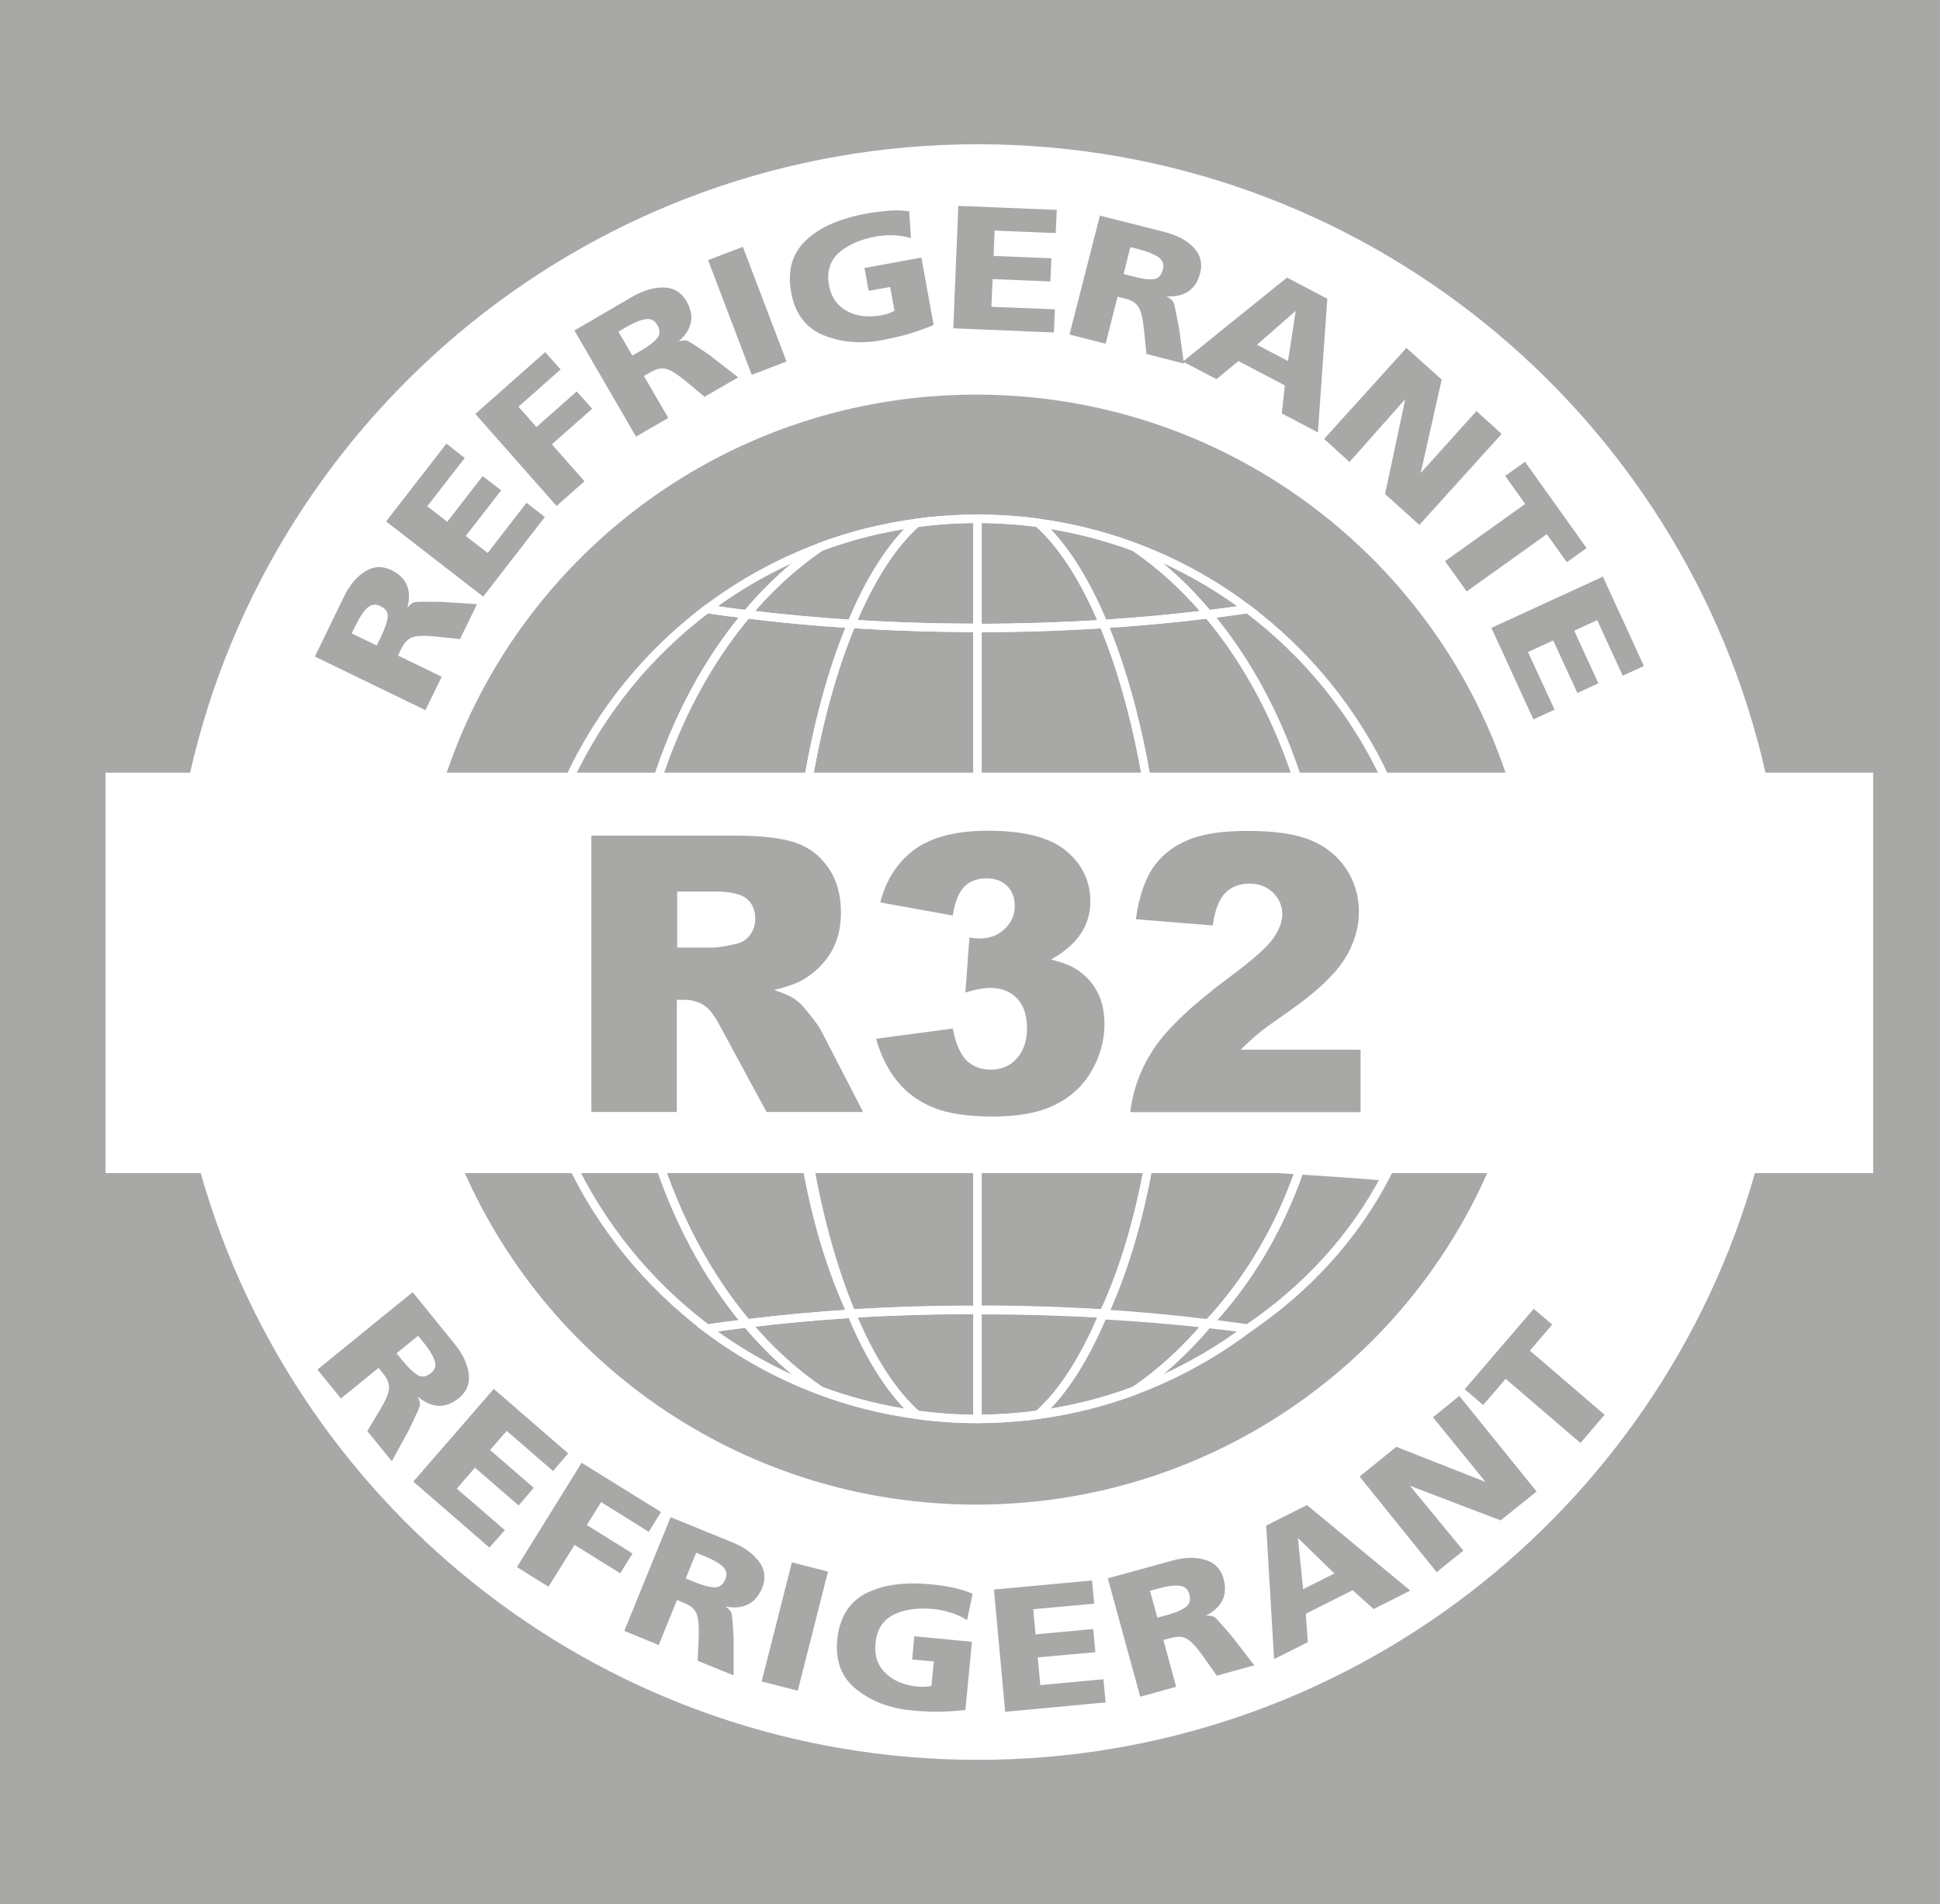 <?xml version="1.0" encoding="UTF-8"?>
<!-- Generator: Adobe Illustrator 26.0.3, SVG Export Plug-In . SVG Version: 6.00 Build 0)  -->
<svg version="1.1" id="Livello_1_copia" xmlns="http://www.w3.org/2000/svg" xmlns:xlink="http://www.w3.org/1999/xlink" x="0px" y="0px" viewBox="0 0 115.51 113.39" style="enable-background:new 0 0 115.51 113.39;" xml:space="preserve">
<style type="text/css">
	.st0{fill:#A8A8A7;}
	.st1{fill:#FFFFFF;}
	.st2{fill:url(#SVGID_1_);}
	.st3{fill:url(#SVGID_00000155865487370878595600000007894376067226915491_);}
	.st4{fill:url(#SVGID_00000022531585095338452210000001125294103805778827_);}
	.st5{fill:url(#SVGID_00000058553887477240765830000011552717341801337229_);}
	.st6{fill:url(#SVGID_00000176043549390707686120000009419797663665021587_);}
	.st7{fill:url(#SVGID_00000121244801268613881190000012517501851258693042_);}
	.st8{fill:url(#SVGID_00000138540096660894268800000009526088318941930897_);}
	.st9{fill:url(#SVGID_00000029734758386820845060000004659495799629850288_);}
	.st10{enable-background:new    ;}
	.st11{clip-path:url(#SVGID_00000095339276763193407960000016752490546298663615_);enable-background:new    ;}
	.st12{fill:#A8A8A8;}
	.st13{fill:#A3A3A3;}
	.st14{fill:#9E9E9E;}
	.st15{clip-path:url(#SVGID_00000023241307144181782240000005951836547110321335_);enable-background:new    ;}
	.st16{clip-path:url(#SVGID_00000014625710152583167690000016245836552013387431_);enable-background:new    ;}
	.st17{fill:#858585;}
	.st18{clip-path:url(#SVGID_00000082357393683545351540000008136400570777480077_);enable-background:new    ;}
	.st19{fill:#999999;}
	.st20{fill:#949494;}
	.st21{fill:#8F8F8F;}
	.st22{fill:#8A8A8A;}
	.st23{clip-path:url(#SVGID_00000178198778088171355720000001650850440626326192_);enable-background:new    ;}
	.st24{clip-path:url(#SVGID_00000155830919676814862350000012866913468024748707_);enable-background:new    ;}
	.st25{clip-path:url(#SVGID_00000065788050852896743180000008207774360663705790_);enable-background:new    ;}
	.st26{clip-path:url(#SVGID_00000129907297907599930760000007274844323078498711_);enable-background:new    ;}
	.st27{clip-path:url(#SVGID_00000088111680087790902010000014354416457851773091_);enable-background:new    ;}
	.st28{fill:#DFDFDF;}
	.st29{clip-path:url(#SVGID_00000135651274134869788140000013113633493563212969_);enable-background:new    ;}
	.st30{clip-path:url(#SVGID_00000057123399967344269420000018024815053667613100_);enable-background:new    ;}
	.st31{clip-path:url(#SVGID_00000178187320550657086900000005299843882449452938_);enable-background:new    ;}
	.st32{clip-path:url(#SVGID_00000177482516821531737380000008819596730218232749_);enable-background:new    ;}
	.st33{clip-path:url(#SVGID_00000097498823536611490980000001015107455592429469_);enable-background:new    ;}
	.st34{clip-path:url(#SVGID_00000096029462546419223980000005888927732091727801_);enable-background:new    ;}
	.st35{clip-path:url(#SVGID_00000178925942134434684430000010760513832385788085_);enable-background:new    ;}
	.st36{clip-path:url(#SVGID_00000149350932654304442230000006891410606448878731_);enable-background:new    ;}
	.st37{clip-path:url(#SVGID_00000041984782287873581940000011750257843803462308_);enable-background:new    ;}
	.st38{clip-path:url(#SVGID_00000000209478434720289410000014858770972117704120_);enable-background:new    ;}
	.st39{fill:none;stroke:#FFFFFF;stroke-width:2;}
	.st40{fill:none;stroke:#A8A8A7;stroke-miterlimit:10;}
	.st41{fill:#A2CE96;}
	.st42{fill:none;stroke:#FFFFFF;stroke-width:10;stroke-linecap:round;stroke-miterlimit:10;}
	.st43{fill:none;stroke:#FFFFFF;stroke-width:3;stroke-linecap:round;}
	.st44{fill:none;stroke:#FFFFFF;}
	.st45{fill:none;stroke:#FFFFFF;stroke-width:0.25;}
	.st46{fill:none;stroke:#878787;stroke-width:0.5;}
	.st47{fill:#C6C6C6;}
	.st48{fill:none;stroke:#FFFFFF;stroke-width:0.5;}
	.st49{opacity:0.3;}
	.st50{fill:#009FE3;}
	.st51{opacity:0.44;}
	.st52{fill:none;stroke:#FFFFFF;stroke-miterlimit:10;}
	.st53{fill:url(#SVGID_00000128468019795012876860000011999639100618504338_);}
	.st54{fill:#F2F2F2;}
	.st55{fill:#E5E4E4;}
	.st56{fill:none;stroke:#FFFFFF;stroke-width:2;stroke-linecap:round;}
	.st57{clip-path:url(#SVGID_00000062157962313021943070000008728999082964072588_);enable-background:new    ;}
	.st58{clip-path:url(#SVGID_00000152237083419255435830000011707211327775750564_);enable-background:new    ;}
	.st59{clip-path:url(#SVGID_00000012470688185746076260000015835078957019814046_);enable-background:new    ;}
	.st60{clip-path:url(#SVGID_00000159464242725265448640000010214701622391120295_);enable-background:new    ;}
	.st61{fill:#8D8D8D;}
	.st62{clip-path:url(#SVGID_00000104675285522012578730000016575882628230344101_);enable-background:new    ;}
	.st63{clip-path:url(#SVGID_00000075863239847346536430000008561059620969890231_);enable-background:new    ;}
	.st64{clip-path:url(#SVGID_00000164478619737990818600000013476946944765552814_);enable-background:new    ;}
	.st65{clip-path:url(#SVGID_00000062185550150982002850000006316994511907775906_);enable-background:new    ;}
	.st66{clip-path:url(#SVGID_00000178918884179896149160000003646894707264599218_);enable-background:new    ;}
	.st67{clip-path:url(#SVGID_00000091699841595101282410000009079174626560762797_);enable-background:new    ;}
	.st68{fill:#B5B5B5;}
	.st69{clip-path:url(#SVGID_00000106134573111909040480000006863264045453324450_);enable-background:new    ;}
	.st70{fill:#B4B4B4;}
	.st71{clip-path:url(#SVGID_00000114074825226562540220000008210418425367243430_);enable-background:new    ;}
	.st72{clip-path:url(#SVGID_00000016057884159993913570000015384153370622414234_);enable-background:new    ;}
	.st73{fill:#ADADAD;}
	.st74{fill:#B3B3B3;}
	.st75{fill:#B8B8B8;}
	.st76{fill:#BDBDBD;}
	.st77{fill:#C2C2C2;}
	.st78{fill:#C7C7C7;}
	.st79{fill:#CCCCCC;}
	.st80{fill:#D1D1D1;}
	.st81{fill:#D6D6D6;}
	.st82{fill:#DBDBDB;}
	.st83{clip-path:url(#SVGID_00000041273248675229565150000004593197986612024495_);enable-background:new    ;}
	.st84{fill:none;stroke:#FFFFFF;stroke-width:5;}
	.st85{fill:#828282;}
	.st86{clip-path:url(#SVGID_00000012474082884471659340000015610559848795141814_);enable-background:new    ;}
	.st87{fill:#808080;}
	.st88{clip-path:url(#SVGID_00000166656822967095798960000004095687695338407845_);enable-background:new    ;}
	.st89{clip-path:url(#SVGID_00000070826338292820631970000012807239283930019513_);enable-background:new    ;}
	.st90{clip-path:url(#SVGID_00000000935263333917036060000013311458437871151797_);enable-background:new    ;}
	.st91{clip-path:url(#SVGID_00000165955982456718392160000013076092039350957973_);enable-background:new    ;}
	.st92{clip-path:url(#SVGID_00000062190629291974223580000010094965555657100717_);enable-background:new    ;}
	.st93{fill:none;stroke:#FFFFFF;stroke-width:6;stroke-miterlimit:10;}
	.st94{clip-path:url(#SVGID_00000095339907180247686600000014221709360056659874_);enable-background:new    ;}
	.st95{clip-path:url(#SVGID_00000007393181369174609750000003639902715181122986_);enable-background:new    ;}
	.st96{clip-path:url(#SVGID_00000115478784255845187500000013418989582028631976_);enable-background:new    ;}
	.st97{clip-path:url(#SVGID_00000124883389844568757950000012705461307628727433_);enable-background:new    ;}
	.st98{clip-path:url(#SVGID_00000022552091082339424510000004914177317952992443_);enable-background:new    ;}
	.st99{clip-path:url(#SVGID_00000147936964754700124450000012547092591886055844_);enable-background:new    ;}
	.st100{clip-path:url(#SVGID_00000183937589587038632260000017688590598579147179_);enable-background:new    ;}
	.st101{clip-path:url(#SVGID_00000172437666793823555800000017954451947872049854_);enable-background:new    ;}
	.st102{clip-path:url(#SVGID_00000124136618875512592740000012412707447055185587_);enable-background:new    ;}
	.st103{clip-path:url(#SVGID_00000000916983125174791940000004765446392313485952_);enable-background:new    ;}
	.st104{clip-path:url(#SVGID_00000147927575696766870840000015274725044704943771_);enable-background:new    ;}
	.st105{clip-path:url(#SVGID_00000016052855340875491470000017810507555853069488_);enable-background:new    ;}
	.st106{clip-path:url(#SVGID_00000121987542518381468170000009086214797441240735_);enable-background:new    ;}
	.st107{clip-path:url(#SVGID_00000063598634206802305890000018435534544960056984_);enable-background:new    ;}
	.st108{clip-path:url(#SVGID_00000071533178665724276400000016211263007858653366_);enable-background:new    ;}
	.st109{clip-path:url(#SVGID_00000124140415240166277490000010772766887211913868_);enable-background:new    ;}
	.st110{clip-path:url(#SVGID_00000119111777292383879400000011078795205373190278_);enable-background:new    ;}
	.st111{clip-path:url(#SVGID_00000139272297191851104870000007177062933911798155_);enable-background:new    ;}
	.st112{clip-path:url(#SVGID_00000098222215338928590030000006583912384660091809_);enable-background:new    ;}
	.st113{clip-path:url(#SVGID_00000058557455554114437790000010845820400713157011_);enable-background:new    ;}
	.st114{clip-path:url(#SVGID_00000057844908829997217050000009888183431596008072_);enable-background:new    ;}
	.st115{clip-path:url(#SVGID_00000147205965529199056550000011251048969148629142_);enable-background:new    ;}
	.st116{clip-path:url(#SVGID_00000127004692917652345550000000795135436744749465_);enable-background:new    ;}
	.st117{clip-path:url(#SVGID_00000111896775583314073550000010976037398318838967_);enable-background:new    ;}
	.st118{clip-path:url(#SVGID_00000033368846398703843230000017833659718975993508_);enable-background:new    ;}
	.st119{clip-path:url(#SVGID_00000085209496905577663230000002948885121060720273_);enable-background:new    ;}
	.st120{clip-path:url(#SVGID_00000145056437179963978320000006818951377782983314_);enable-background:new    ;}
	.st121{clip-path:url(#SVGID_00000167385859357199419870000012094313933552688290_);enable-background:new    ;}
	.st122{clip-path:url(#SVGID_00000008841573158325397860000001226470140784217004_);enable-background:new    ;}
	.st123{clip-path:url(#SVGID_00000118398026090375524360000015485005508415695509_);enable-background:new    ;}
	.st124{clip-path:url(#SVGID_00000036219697903191484210000011281246332860304269_);enable-background:new    ;}
	.st125{clip-path:url(#SVGID_00000141455601306907553320000011640721579572880306_);enable-background:new    ;}
	.st126{clip-path:url(#SVGID_00000167372429710311400750000006569684688759473579_);enable-background:new    ;}
	.st127{clip-path:url(#SVGID_00000020382399684704779230000003987543610106599826_);enable-background:new    ;}
	.st128{clip-path:url(#SVGID_00000132806695371400316380000017610437751335404417_);enable-background:new    ;}
	.st129{clip-path:url(#SVGID_00000098219287785755477600000017152364717463489153_);enable-background:new    ;}
	.st130{clip-path:url(#SVGID_00000052797310695241732260000010517489460176233384_);enable-background:new    ;}
	.st131{clip-path:url(#SVGID_00000183225781384047959680000017580690803350239141_);enable-background:new    ;}
	.st132{clip-path:url(#SVGID_00000144312718583728390430000008444312763604803478_);enable-background:new    ;}
	.st133{clip-path:url(#SVGID_00000160886848490342761300000003804162886682335415_);enable-background:new    ;}
	.st134{clip-path:url(#SVGID_00000085247911960216874290000009181628596960079512_);enable-background:new    ;}
	.st135{clip-path:url(#SVGID_00000039827755528445404530000013307417995974115251_);enable-background:new    ;}
	.st136{clip-path:url(#SVGID_00000076592968005279042240000010948418213103717518_);enable-background:new    ;}
	.st137{clip-path:url(#SVGID_00000134233759259103700660000003927564008308410802_);enable-background:new    ;}
	.st138{clip-path:url(#SVGID_00000158021764673549102950000005744550122158213018_);enable-background:new    ;}
	.st139{clip-path:url(#SVGID_00000134954692444348855440000005838530994308338326_);enable-background:new    ;}
	.st140{clip-path:url(#SVGID_00000164488989665058468200000016348538804068270248_);enable-background:new    ;}
	.st141{clip-path:url(#SVGID_00000048483459802233074480000018359369200959654786_);enable-background:new    ;}
	.st142{clip-path:url(#SVGID_00000003102712071477717890000013957560830293078426_);enable-background:new    ;}
	.st143{clip-path:url(#SVGID_00000043434709473240319130000016040081141631182517_);enable-background:new    ;}
	.st144{clip-path:url(#SVGID_00000023984628106003274010000003584296042009812120_);enable-background:new    ;}
	.st145{clip-path:url(#SVGID_00000091726936099298885470000017336136377923771796_);enable-background:new    ;}
	.st146{clip-path:url(#SVGID_00000164509579261135882120000006761215850918358962_);enable-background:new    ;}
	.st147{clip-path:url(#SVGID_00000026142054071488374540000016369308150102752434_);enable-background:new    ;}
	.st148{clip-path:url(#SVGID_00000147913001841916123380000007204945290100658829_);enable-background:new    ;}
	.st149{clip-path:url(#SVGID_00000030454471835888724780000004309204582104165024_);enable-background:new    ;}
	.st150{clip-path:url(#SVGID_00000023242558484607726480000001860279318605318584_);enable-background:new    ;}
	.st151{clip-path:url(#SVGID_00000154393334445486498730000017618454954579360919_);enable-background:new    ;}
	.st152{clip-path:url(#SVGID_00000124843132352232089390000009770116161986095749_);enable-background:new    ;}
	.st153{fill:none;stroke:#FFFFFF;stroke-width:2;stroke-miterlimit:10;}
	.st154{fill:none;stroke:#FFFFFF;stroke-width:3;stroke-miterlimit:10;}
	.st155{fill:url(#SVGID_00000113349283489070285490000008882983098701414306_);}
	.st156{fill:url(#SVGID_00000013895641792860390750000014722222652656971415_);}
	.st157{fill:url(#SVGID_00000120534675771936060090000013548852738236893828_);}
	.st158{fill:url(#SVGID_00000009583293896409722700000010145995637652035497_);}
	.st159{fill:url(#SVGID_00000074409207466388473400000000077825236800204967_);}
	.st160{fill:url(#SVGID_00000103249996972371027170000002951871009846702746_);}
	.st161{fill:url(#SVGID_00000016075162752552343900000012975535929132341400_);}
	.st162{fill:url(#SVGID_00000055701779257006168210000007293022753593381014_);}
	.st163{clip-path:url(#SVGID_00000068666122000860121450000004691487579732607876_);enable-background:new    ;}
	.st164{clip-path:url(#SVGID_00000069364984237273479280000015977091247611421585_);enable-background:new    ;}
	.st165{clip-path:url(#SVGID_00000049214068449298484210000005698623617841828001_);enable-background:new    ;}
	.st166{clip-path:url(#SVGID_00000089549139831050435740000013993926125706034314_);enable-background:new    ;}
	.st167{clip-path:url(#SVGID_00000088844912508629332070000016909923080843048614_);enable-background:new    ;}
	.st168{fill:#AEAEAE;}
	.st169{clip-path:url(#SVGID_00000044883434353810323370000015466695340313836983_);enable-background:new    ;}
	.st170{clip-path:url(#SVGID_00000106109525603773330590000000450156468331144103_);enable-background:new    ;}
	.st171{clip-path:url(#SVGID_00000031920692424872117290000011874924481689177740_);enable-background:new    ;}
	.st172{clip-path:url(#SVGID_00000121265502288253332380000002933338802123255696_);enable-background:new    ;}
	.st173{clip-path:url(#SVGID_00000101784936884379186390000016189186917527675321_);enable-background:new    ;}
	.st174{clip-path:url(#SVGID_00000103947022792581773560000011995069305253579962_);enable-background:new    ;}
	.st175{clip-path:url(#SVGID_00000133521531503973260840000008264021112649764248_);enable-background:new    ;}
	.st176{clip-path:url(#SVGID_00000131355479973408704180000012797828574676190097_);enable-background:new    ;}
	.st177{clip-path:url(#SVGID_00000050632552523583566860000017985257496137453455_);enable-background:new    ;}
	.st178{clip-path:url(#SVGID_00000129206928680590781910000018423279404312518837_);enable-background:new    ;}
	.st179{clip-path:url(#SVGID_00000166657968523206734330000008095286353850631296_);enable-background:new    ;}
	.st180{fill:#E0E0E0;}
	.st181{fill:#E6E6E6;}
	.st182{fill:#EBEBEB;}
	.st183{fill:#F0F0F0;}
	.st184{fill:#F5F5F5;}
	.st185{fill:#FAFAFA;}
	.st186{clip-path:url(#SVGID_00000165227566882520335450000000092807390357477813_);enable-background:new    ;}
	.st187{clip-path:url(#SVGID_00000084523804316370136860000012592581412181345200_);enable-background:new    ;}
	.st188{clip-path:url(#SVGID_00000083090862037529386630000008969834660856127895_);enable-background:new    ;}
	.st189{clip-path:url(#SVGID_00000127043186143082962500000005938092236381270408_);enable-background:new    ;}
	.st190{clip-path:url(#SVGID_00000174582585297495869700000014790059133666367629_);enable-background:new    ;}
	.st191{clip-path:url(#SVGID_00000119802824695299694340000008924856161094140342_);enable-background:new    ;}
	.st192{clip-path:url(#SVGID_00000106116457984108672890000007678303863342271107_);enable-background:new    ;}
	.st193{clip-path:url(#SVGID_00000103955847513779315910000003600441015117169823_);enable-background:new    ;}
	.st194{clip-path:url(#SVGID_00000119103576099667754840000001553528081173495961_);enable-background:new    ;}
	.st195{clip-path:url(#SVGID_00000159470152723313850060000011282360993084370072_);enable-background:new    ;}
	.st196{clip-path:url(#SVGID_00000050633127424739955130000017856597720997948841_);enable-background:new    ;}
	.st197{clip-path:url(#SVGID_00000142170926313275609050000001844767502314377901_);enable-background:new    ;}
	.st198{clip-path:url(#SVGID_00000159434833419547593720000016973129418376989340_);enable-background:new    ;}
	.st199{clip-path:url(#SVGID_00000062905020986672096070000015625910315572117649_);enable-background:new    ;}
	.st200{clip-path:url(#SVGID_00000147933979523352871550000000980195208346284714_);enable-background:new    ;}
	.st201{clip-path:url(#SVGID_00000029016863927973625830000003582918996596851341_);enable-background:new    ;}
	.st202{clip-path:url(#SVGID_00000109010178568726524400000001853922190568306861_);enable-background:new    ;}
	.st203{clip-path:url(#SVGID_00000039106143106166167210000013118889763856641943_);enable-background:new    ;}
	.st204{clip-path:url(#SVGID_00000131330072959701719530000014158661317731731097_);enable-background:new    ;}
	.st205{clip-path:url(#SVGID_00000113328652357981146860000018399024391177215149_);enable-background:new    ;}
	.st206{clip-path:url(#SVGID_00000028316208124060288130000006106109311919265437_);enable-background:new    ;}
	.st207{clip-path:url(#SVGID_00000131331434940950346900000000627913284733710725_);enable-background:new    ;}
	.st208{clip-path:url(#SVGID_00000101064644218352019890000015924595956420157077_);enable-background:new    ;}
	.st209{clip-path:url(#SVGID_00000011740651692984280470000007819162385517870996_);enable-background:new    ;}
	.st210{clip-path:url(#SVGID_00000144320810774939840200000009753573379671800488_);enable-background:new    ;}
	.st211{fill:#818181;}
	.st212{clip-path:url(#SVGID_00000032625844553625519110000016495097764627132048_);enable-background:new    ;}
	.st213{clip-path:url(#SVGID_00000124127572580774718180000014140507289533648053_);enable-background:new    ;}
	.st214{clip-path:url(#SVGID_00000052818638516985777970000017811774319875382944_);enable-background:new    ;}
	.st215{clip-path:url(#SVGID_00000123405256790670007430000008944602721802524320_);enable-background:new    ;}
	.st216{clip-path:url(#SVGID_00000140704113791616495660000014240780911500237486_);enable-background:new    ;}
	.st217{clip-path:url(#SVGID_00000137829961380511351840000012794148175393955004_);enable-background:new    ;}
	.st218{clip-path:url(#SVGID_00000068636826105396986840000010273179508449958575_);enable-background:new    ;}
	.st219{clip-path:url(#SVGID_00000020399227709754028340000000797384998000028068_);enable-background:new    ;}
	.st220{clip-path:url(#SVGID_00000011004807399108064930000008108464615554716823_);enable-background:new    ;}
	.st221{clip-path:url(#SVGID_00000118384976470492343040000002154544004171179163_);enable-background:new    ;}
	.st222{clip-path:url(#SVGID_00000047020762473273091810000005341588955793903005_);enable-background:new    ;}
	.st223{clip-path:url(#SVGID_00000052104315282424636700000014422083529782789809_);enable-background:new    ;}
	.st224{clip-path:url(#SVGID_00000067916549053022278930000004908001598755196830_);enable-background:new    ;}
	.st225{fill:#878787;}
	.st226{fill:none;stroke:#FFFFFF;stroke-width:3;}
	.st227{fill:none;}
	.st228{fill:none;stroke:#FFFFFF;stroke-width:7;stroke-linecap:round;stroke-linejoin:round;}
	.st229{fill-rule:evenodd;clip-rule:evenodd;fill:#FFFFFF;}
	.st230{fill:#A8A8A7;stroke:#A8A8A7;stroke-miterlimit:10;}
	.st231{fill:none;stroke:#FFFFFF;stroke-width:2.231;}
	.st232{fill:none;stroke:#FFFFFF;stroke-width:4;stroke-miterlimit:10;}
	.st233{fill:none;stroke:#FFFFFF;stroke-width:2;stroke-linecap:round;stroke-miterlimit:10;}
	.st234{fill-rule:evenodd;clip-rule:evenodd;fill:#A8A8A7;}
	.st235{opacity:0.68;fill:#FFFFFF;}
	.st236{fill:#9D9D9C;}
	.st237{opacity:0.67;fill:#FFFFFF;}
	.st238{fill:#95C11F;stroke:#FFFFFF;stroke-width:0.5;}
	.st239{fill:#FEFEFE;}
	.st240{fill:#FDFDFD;}
	.st241{fill:#FCFBFB;}
	.st242{fill:#F9F9F9;}
	.st243{fill:#F8F8F8;}
	.st244{fill:#F7F7F7;}
	.st245{fill:#F4F4F4;}
	.st246{fill:#F3F3F3;}
	.st247{fill:#EFEFEF;}
	.st248{fill:#EEEEEE;}
	.st249{fill:#EDEDED;}
	.st250{fill:#ECECEB;}
	.st251{fill:#EAEAEA;}
	.st252{fill:#E9E9E9;}
	.st253{fill:#E8E8E8;}
	.st254{fill:#E7E7E6;}
	.st255{fill:#E5E5E5;}
	.st256{fill:#E4E4E4;}
	.st257{fill:#E3E3E3;}
	.st258{fill:#E2E2E2;}
	.st259{fill:#E1E0E0;}
	.st260{fill:#DEDEDE;}
	.st261{fill:#DDDDDD;}
	.st262{fill:#DCDCDB;}
	.st263{fill:#DADADA;}
	.st264{fill:#D9D9D9;}
	.st265{fill:#D8D8D8;}
	.st266{fill:#D7D6D6;}
	.st267{fill:#D5D5D5;}
	.st268{fill:#D4D4D4;}
	.st269{fill:#D3D2D2;}
	.st270{fill:#D0D0D0;}
	.st271{fill:#CFCFCE;}
	.st272{fill:#CDCDCD;}
	.st273{fill:#CBCBCA;}
	.st274{fill:#C9C9C9;}
	.st275{fill:#C8C8C8;}
	.st276{fill:#C7C7C6;}
	.st277{fill:#C5C5C5;}
	.st278{fill:#C4C4C4;}
	.st279{fill:#C3C3C2;}
	.st280{fill:#C2C1C1;}
	.st281{fill:#C0C0C0;}
	.st282{fill:#BFBFBF;}
	.st283{fill:#BEBEBD;}
	.st284{fill:#BCBCBC;}
	.st285{fill:#BBBBBB;}
	.st286{fill:#BABAB9;}
	.st287{fill:#B7B7B7;}
	.st288{fill:#B6B6B5;}
	.st289{fill:#B2B1B1;}
	.st290{fill:#B0B0B0;}
	.st291{fill:#AFAFAE;}
	.st292{fill:#ACACAC;}
	.st293{fill:#ABABAA;}
	.st294{fill:#A9A9A9;}
	.st295{clip-path:url(#SVGID_00000041983244366465431920000013635621468877678761_);fill:#FFFFFF;}
	.st296{clip-path:url(#SVGID_00000030486775280437574190000010723590461736155814_);fill:#FFFFFF;}
	.st297{clip-path:url(#SVGID_00000137105604946483172720000008107561956327274401_);fill:#FFFFFF;}
	.st298{clip-path:url(#SVGID_00000072241248836597823440000001828179033502848926_);}
	.st299{clip-path:url(#SVGID_00000072241248836597823440000001828179033502848926_);fill:#FFFFFF;}
	.st300{clip-path:url(#SVGID_00000078751179620491387480000013658777916541112214_);fill:#A8A8A7;}
	
		.st301{clip-path:url(#SVGID_00000078751179620491387480000013658777916541112214_);fill:none;stroke:#FFFFFF;stroke-width:0.29;stroke-linecap:round;stroke-linejoin:round;stroke-miterlimit:2.414;}
	.st302{clip-path:url(#SVGID_00000078751179620491387480000013658777916541112214_);fill:#089DD9;}
	.st303{fill:none;stroke:#FFFFFF;stroke-width:0.237;stroke-linecap:round;stroke-linejoin:round;stroke-miterlimit:2.414;}
	.st304{clip-path:url(#SVGID_00000020391494799302487530000017632243683677027514_);fill:#FFFFFF;}
	.st305{fill:none;stroke:#FFFFFF;stroke-width:4;stroke-linecap:round;stroke-miterlimit:10;}
	.st306{fill:url(#SVGID_00000083077120628856534810000016513055480992207258_);}
	.st307{fill:url(#SVGID_00000105386500999625507560000016737015210196494465_);}
	.st308{fill:url(#SVGID_00000158745389710159086710000009810876093840625582_);}
	.st309{fill:url(#SVGID_00000060015529378241040100000000082752096165543849_);}
	.st310{opacity:0.25;fill-rule:evenodd;clip-rule:evenodd;fill:#FFFFFF;}
	.st311{clip-path:url(#SVGID_00000054974161088359192430000002816467366307718842_);}
	.st312{clip-path:url(#SVGID_00000046304005878740652620000012774080664974845622_);fill:#FFFFFF;}
	.st313{fill-rule:evenodd;clip-rule:evenodd;fill:none;stroke:#FFFFFF;}
	.st314{fill-rule:evenodd;clip-rule:evenodd;fill:none;stroke:#A8A8A7;}
	.st315{fill:none;stroke:#FFFFFF;stroke-width:0.75;}
	.st316{fill:#A5A3A1;}
	.st317{fill:#D2D1D0;}
	.st318{clip-path:url(#SVGID_00000024001517947839136610000011114824469380539555_);fill:#FFFFFF;}
	.st319{clip-path:url(#SVGID_00000024001517947839136610000011114824469380539555_);fill:#A8A8A7;}
	.st320{fill:url(#SVGID_00000016051060483295643600000008539567070822616969_);}
	.st321{fill:url(#SVGID_00000073686344874511964790000007909278433265406654_);}
	.st322{fill:#A5A4A4;}
	.st323{fill:#EA4F5E;}
	.st324{fill:#D1B98B;}
	.st325{clip-path:url(#SVGID_00000100350866704216401860000013941107036736932258_);fill:#E8E8E8;}
	.st326{clip-path:url(#SVGID_00000160190050264223081590000017833661578893652658_);fill:#E8E8E8;}
	.st327{fill:#FBFBFB;}
	.st328{fill:#E5251D;}
	.st329{fill:none;stroke:#000000;stroke-width:3;stroke-miterlimit:10;}
	.st330{fill:none;stroke:#000000;stroke-miterlimit:10;}
	.st331{fill:url(#SVGID_00000098907840740918896940000012044500987308928128_);}
	.st332{fill:url(#SVGID_00000155144936559310060140000010967825793160855428_);}
	.st333{fill:#95C11F;}
	.st334{fill:#0086CD;}
	.st335{clip-path:url(#SVGID_00000125591302514239272200000016736503877960829602_);fill:#A8A8A7;}
	
		.st336{clip-path:url(#SVGID_00000125591302514239272200000016736503877960829602_);fill:none;stroke:#FFFFFF;stroke-width:0.29;stroke-linecap:round;stroke-linejoin:round;stroke-miterlimit:2.414;}
	.st337{clip-path:url(#SVGID_00000125591302514239272200000016736503877960829602_);fill:#089DD9;}
	.st338{clip-path:url(#SVGID_00000121261311885910723500000005539990734468636592_);fill:#FFFFFF;}
	.st339{fill:#CED5DB;}
	.st340{clip-path:url(#SVGID_00000054959825472837552150000001318213421105571219_);fill:#5A7181;}
	.st341{clip-path:url(#SVGID_00000024705193318815756060000009540228870862720396_);fill:#E6E6E8;}
	.st342{clip-path:url(#SVGID_00000086660842302371203090000010970387592851424655_);}
	.st343{clip-path:url(#SVGID_00000020387636660021325680000004237448390108516241_);}
	.st344{clip-path:url(#SVGID_00000001629342963376123670000017410879636819820429_);fill:#5A7181;}
	.st345{clip-path:url(#SVGID_00000163779943035534788660000005001995731488963204_);}
	.st346{clip-path:url(#SVGID_00000168098440406167526330000011580559581411578547_);}
	.st347{clip-path:url(#SVGID_00000005233293724626708320000001161451358592655239_);fill:#5A7181;}
	.st348{clip-path:url(#SVGID_00000096773945644355827700000002805003521797395610_);}
	.st349{clip-path:url(#SVGID_00000026151340541777966870000009113985217766078632_);}
	.st350{clip-path:url(#SVGID_00000103982343097147470960000003953617933061143741_);}
	.st351{clip-path:url(#SVGID_00000090285556289017307800000005429798468154853791_);}
	.st352{clip-path:url(#SVGID_00000176740747160072282540000006573891281824121790_);fill:#5A7181;}
	.st353{clip-path:url(#SVGID_00000009588737657259351660000014555131474294074770_);}
	.st354{clip-path:url(#SVGID_00000065054871298189644250000002886909104560704151_);}
	.st355{clip-path:url(#SVGID_00000078023502684778449720000010806745391512077753_);fill:#5A7181;}
	.st356{clip-path:url(#SVGID_00000117651793140066377150000005074696675296122503_);fill:#E6E6E8;}
	.st357{clip-path:url(#SVGID_00000175290500775803254670000017738914121790432434_);}
	.st358{clip-path:url(#SVGID_00000083810017930010215610000015403881378206620349_);}
	.st359{clip-path:url(#SVGID_00000065062468706384896090000009042529244234665869_);fill:#5A7181;}
	.st360{clip-path:url(#SVGID_00000016786262296654291440000015108322412429979022_);}
	.st361{clip-path:url(#SVGID_00000101816393972301071100000002581807922088986303_);}
	.st362{clip-path:url(#SVGID_00000053517890223701864740000001216191272602937269_);fill:#5A7181;}
	.st363{clip-path:url(#SVGID_00000181797242038417880400000000132852443954200997_);fill:#E6E6E8;}
	.st364{clip-path:url(#SVGID_00000145770423353445209010000007234994891217925016_);}
	.st365{clip-path:url(#SVGID_00000152963621956094129060000003105397376987104386_);}
	.st366{clip-path:url(#SVGID_00000129927876709016792370000003414202430979188877_);fill:#5A7181;}
	.st367{clip-path:url(#SVGID_00000158750844383625724300000017899623164334954167_);}
	.st368{clip-path:url(#SVGID_00000026130199844903171300000006703721694283149727_);}
	.st369{fill:#99A1AA;}
	.st370{fill-rule:evenodd;clip-rule:evenodd;fill:#FDC300;}
	.st371{fill:#EA4F52;}
	.st372{clip-path:url(#SVGID_00000182495806152468730110000013817844310512201905_);}
	.st373{clip-path:url(#SVGID_00000080890803546886655720000016824628627599622020_);}
	.st374{clip-path:url(#SVGID_00000023279744905517305860000007446310383539716004_);}
	.st375{clip-path:url(#SVGID_00000142873072849455909620000004523167929304986504_);}
	.st376{clip-path:url(#SVGID_00000111155513671510240170000003210300926217531579_);}
	.st377{clip-path:url(#SVGID_00000137810458743224685240000001342798382135602056_);}
	.st378{clip-path:url(#SVGID_00000172424352345137042220000012591513235462666893_);}
	.st379{clip-path:url(#SVGID_00000112612404231008119130000009070961708098573230_);}
	.st380{fill:#CCCCCE;}
	.st381{fill:#D1D1D3;}
	.st382{fill:#DDDDDF;}
	.st383{fill:#D8D8DA;}
	.st384{clip-path:url(#SVGID_00000122687151918412303300000000184883450099951800_);fill:#5A7181;}
	.st385{clip-path:url(#SVGID_00000084507738656165337550000005850989323144194694_);fill:#E6E6E8;}
	.st386{clip-path:url(#SVGID_00000115505020202156654450000002891512731012435076_);}
	.st387{clip-path:url(#SVGID_00000026152688520608058100000011360215606117693373_);}
	.st388{clip-path:url(#SVGID_00000082368727020267732520000014968522282407246240_);fill:#5A7181;}
	.st389{clip-path:url(#SVGID_00000176015974610721175710000007201316019939775640_);}
	.st390{clip-path:url(#SVGID_00000170998914719362369980000013817214504501348285_);}
	.st391{clip-path:url(#SVGID_00000173158317690508524560000012810945352519301265_);fill:#5A7181;}
	.st392{clip-path:url(#SVGID_00000056419912752148577870000011928312769501838259_);}
	.st393{clip-path:url(#SVGID_00000025407754452366865980000010036403690127705742_);}
	.st394{clip-path:url(#SVGID_00000109715122185574551810000006735267995108485549_);}
	.st395{clip-path:url(#SVGID_00000135654535593956214630000003329330676037820595_);}
	.st396{clip-path:url(#SVGID_00000066503241020295790510000000526056454391847079_);fill:#5A7181;}
	.st397{clip-path:url(#SVGID_00000021824076750893043290000014390931855673984899_);}
	.st398{clip-path:url(#SVGID_00000158028700327823099030000017975000033498473090_);}
	.st399{clip-path:url(#SVGID_00000088127263050675533390000012948697002182694793_);fill:#5A7181;}
	.st400{clip-path:url(#SVGID_00000054968891859421525710000011575839518141122985_);fill:#E6E6E8;}
	.st401{clip-path:url(#SVGID_00000052084142127816834290000016875978457508989085_);}
	.st402{clip-path:url(#SVGID_00000103247971863981674550000000927037739045209267_);}
	.st403{clip-path:url(#SVGID_00000090256267159827294660000001663091759204888705_);fill:#5A7181;}
	.st404{clip-path:url(#SVGID_00000075158687021788678040000008527057296186741434_);}
	.st405{clip-path:url(#SVGID_00000032631813946829206770000005634352154749319867_);}
	.st406{clip-path:url(#SVGID_00000105403808241277188110000003161838527272247192_);fill:#5A7181;}
	.st407{clip-path:url(#SVGID_00000007393406958942699030000005676442663933088903_);fill:#E6E6E8;}
	.st408{clip-path:url(#SVGID_00000102503669071283577700000009136938001101603465_);}
	.st409{clip-path:url(#SVGID_00000037671719822800341340000011135979147773424061_);}
	.st410{clip-path:url(#SVGID_00000129917249693770820920000001926553799349262237_);fill:#5A7181;}
	.st411{clip-path:url(#SVGID_00000145763556761094211790000010143676490496238769_);}
	.st412{clip-path:url(#SVGID_00000002352508250175086210000006102211613617211552_);}
	.st413{clip-path:url(#SVGID_00000012430218158795926700000003864579145395789725_);}
	.st414{clip-path:url(#SVGID_00000088091223439711342350000009061866954019580317_);}
	.st415{clip-path:url(#SVGID_00000070814548957645735860000010029775386930605187_);}
	.st416{clip-path:url(#SVGID_00000145040899668510900770000014337629938014349748_);}
	.st417{clip-path:url(#SVGID_00000167357792223637511920000008338596170691900821_);}
	.st418{clip-path:url(#SVGID_00000019671889139129188500000012404365003200954248_);}
	.st419{clip-path:url(#SVGID_00000070102045442668456450000009119980778685815957_);}
	.st420{clip-path:url(#SVGID_00000056398562206995739410000013657510479453853112_);}
	.st421{clip-path:url(#SVGID_00000042011712685806810840000017187565890258087565_);fill:#5A7181;}
	.st422{clip-path:url(#SVGID_00000170996458643091228260000012731282237895390134_);fill:#E6E6E8;}
	.st423{clip-path:url(#SVGID_00000026873865190258813870000003303664024284430766_);}
	.st424{clip-path:url(#SVGID_00000015331769406525721330000013771865251418661302_);}
	.st425{clip-path:url(#SVGID_00000000934413330358838110000015902904643975497639_);fill:#5A7181;}
	.st426{clip-path:url(#SVGID_00000173879795253045867160000008845723035706977686_);}
	.st427{clip-path:url(#SVGID_00000006678117107917587520000014289763946550987937_);}
	.st428{clip-path:url(#SVGID_00000114061660148843205560000007146542595805278597_);fill:#5A7181;}
	.st429{clip-path:url(#SVGID_00000085230307166345580340000001184206115573235342_);}
	.st430{clip-path:url(#SVGID_00000024681835033313354590000002127631114158787237_);}
	.st431{clip-path:url(#SVGID_00000049921991739737767660000007304211555510787773_);}
	.st432{clip-path:url(#SVGID_00000000902975325883254110000010861658292719897774_);}
	.st433{clip-path:url(#SVGID_00000065038528546173785380000002501505387187216293_);fill:#5A7181;}
	.st434{clip-path:url(#SVGID_00000046311973325023240220000001852547485766293937_);}
	.st435{clip-path:url(#SVGID_00000127754466302639956360000014790396019380704675_);}
	.st436{clip-path:url(#SVGID_00000114766014031451586100000012175082503531151804_);fill:#5A7181;}
	.st437{clip-path:url(#SVGID_00000127724643658954412210000004736561063403962028_);fill:#E6E6E8;}
	.st438{clip-path:url(#SVGID_00000155137986531044311210000000920492834031085245_);}
	.st439{clip-path:url(#SVGID_00000065767442804271542410000016693616903383163304_);}
	.st440{clip-path:url(#SVGID_00000023272203269017776280000002063050864002984576_);fill:#5A7181;}
	.st441{clip-path:url(#SVGID_00000042735852365286082370000009662536873619853988_);}
	.st442{clip-path:url(#SVGID_00000043455510533011148180000010874338235475539347_);}
	.st443{clip-path:url(#SVGID_00000146457281243575545130000011327955346035627683_);fill:#5A7181;}
	.st444{clip-path:url(#SVGID_00000155828832064507556870000004976317746434792851_);fill:#E6E6E8;}
	.st445{clip-path:url(#SVGID_00000094599320923386209470000010372421699679986622_);}
	.st446{clip-path:url(#SVGID_00000168107996748289594540000009265432502858238888_);}
	.st447{clip-path:url(#SVGID_00000011719433226912447950000009496478613865600433_);fill:#5A7181;}
	.st448{clip-path:url(#SVGID_00000129928371250255574800000010333828518889735335_);}
	.st449{clip-path:url(#SVGID_00000003809612893901976470000015219571629584651401_);}
	.st450{fill-rule:evenodd;clip-rule:evenodd;fill:#48A8D0;}
	.st451{fill:none;stroke:#E30613;stroke-width:0.888;stroke-linecap:round;stroke-linejoin:round;stroke-dasharray:3.549,3.549;}
	.st452{clip-path:url(#SVGID_00000100372366628418131630000003965686706183725727_);}
	.st453{clip-path:url(#SVGID_00000160164588961754585610000001127399037238477238_);}
	.st454{clip-path:url(#SVGID_00000000905463351298897180000003195299578703659429_);}
	.st455{clip-path:url(#SVGID_00000081633473977582605310000001057194148580422030_);}
	.st456{clip-path:url(#SVGID_00000070811311191812411650000014621434312179612575_);}
	.st457{clip-path:url(#SVGID_00000063615135856736979250000010353155696953908886_);}
	.st458{clip-path:url(#SVGID_00000096036748744416729210000011427759919187891373_);}
	.st459{clip-path:url(#SVGID_00000164508192578202523450000009615400030034754454_);}
	.st460{clip-path:url(#SVGID_00000097477242808344055450000001340444785581761681_);fill:#5A7181;}
	.st461{clip-path:url(#SVGID_00000056413872696711011710000000515143210714730908_);fill:#E6E6E8;}
	.st462{clip-path:url(#SVGID_00000037668125279601263660000006346981338733389185_);}
	.st463{clip-path:url(#SVGID_00000137101221178307261880000002715193398857483403_);}
	.st464{clip-path:url(#SVGID_00000045607219261441053150000008827792974318774168_);fill:#5A7181;}
	.st465{clip-path:url(#SVGID_00000113320216279460933800000006337950532733496468_);}
	.st466{clip-path:url(#SVGID_00000043417357003972980690000001762559526772053172_);}
	.st467{clip-path:url(#SVGID_00000168095058975071095760000017832849288127658379_);fill:#5A7181;}
	.st468{clip-path:url(#SVGID_00000074444371372303654600000008773865810880041100_);}
	.st469{clip-path:url(#SVGID_00000130614477870431105590000016648396441986080905_);}
	.st470{clip-path:url(#SVGID_00000010300595026017137860000013912712419759422625_);}
	.st471{clip-path:url(#SVGID_00000036211168415118158830000017518717764176596608_);}
	.st472{clip-path:url(#SVGID_00000098930250625224787340000005666404686896263090_);fill:#5A7181;}
	.st473{clip-path:url(#SVGID_00000067196630546654509260000011466563798580111549_);}
	.st474{clip-path:url(#SVGID_00000054264964300076451750000008021402572225422006_);}
	.st475{clip-path:url(#SVGID_00000004529206268471955120000017140695530119630781_);fill:#5A7181;}
	.st476{clip-path:url(#SVGID_00000037679641428411522430000017560170287670746521_);fill:#E6E6E8;}
	.st477{clip-path:url(#SVGID_00000090992662325216501800000015270986558366019994_);}
	.st478{clip-path:url(#SVGID_00000123428852263985790430000003481595619298705049_);}
	.st479{clip-path:url(#SVGID_00000119816759753138089830000010003557081048323992_);fill:#5A7181;}
	.st480{clip-path:url(#SVGID_00000009563191461192779630000002633821865402568106_);}
	.st481{clip-path:url(#SVGID_00000039112722057721041520000004380969865189822103_);}
	.st482{clip-path:url(#SVGID_00000080918252570123162500000011211738207155627190_);fill:#5A7181;}
	.st483{clip-path:url(#SVGID_00000172397831834190638280000004861375662354527368_);fill:#E6E6E8;}
	.st484{clip-path:url(#SVGID_00000000207015006892693530000004205596260466083224_);}
	.st485{clip-path:url(#SVGID_00000052818828813585251660000006227993166887494328_);}
	.st486{clip-path:url(#SVGID_00000031900109165358140500000007867762787849834661_);fill:#5A7181;}
	.st487{clip-path:url(#SVGID_00000063591337846627696940000016495548926429255357_);}
	.st488{clip-path:url(#SVGID_00000154407447869262155140000000993802819965342592_);}
	.st489{clip-path:url(#SVGID_00000051363844164053939900000006892032260804552883_);}
	.st490{clip-path:url(#SVGID_00000060029265428169703320000002308451164267887519_);}
	.st491{clip-path:url(#SVGID_00000018201628573922621320000006979005889707478167_);}
	.st492{clip-path:url(#SVGID_00000085221237453234354440000016657149510475439293_);}
	.st493{clip-path:url(#SVGID_00000146493250784792859680000005518025247720076209_);}
	.st494{clip-path:url(#SVGID_00000072985114290690108450000007386810204895688331_);}
	.st495{clip-path:url(#SVGID_00000095328644766097289270000002571729676407116931_);}
	.st496{clip-path:url(#SVGID_00000052104210492436809170000003115021235403091075_);}
	.st497{fill:#F29404;}
	.st498{fill:#006A32;}
</style>
<g id="Mondo_copia">
</g>
<g id="Organigramma_-_Freccia_copia_00000173869711320187587030000006118898372491150249_">
</g>
<g id="Organigramma_-_Freccia_copia">
</g>
<rect class="st0" width="115.51" height="113.39"/>
<g>
	<path class="st1" d="M70.22,94.43c-0.31-0.03-0.71,0.02-1.19,0.15l-0.56,0.15l0.44,1.6l0.56-0.15c0.49-0.13,0.86-0.29,1.11-0.46   c0.25-0.17,0.33-0.43,0.23-0.79C70.73,94.63,70.53,94.46,70.22,94.43z"/>
	<path class="st1" d="M25.66,81.77c0.24-0.2,0.32-0.44,0.22-0.74c-0.1-0.29-0.3-0.64-0.62-1.03l-0.37-0.45l-1.28,1.04l0.37,0.45   c0.32,0.39,0.61,0.67,0.86,0.83C25.1,82.04,25.37,82,25.66,81.77z"/>
	<path class="st1" d="M41.99,92.69l-0.54-0.22L40.83,94l0.54,0.22c0.47,0.19,0.86,0.29,1.16,0.31c0.3,0.01,0.52-0.15,0.66-0.49   c0.12-0.29,0.06-0.54-0.16-0.76C42.8,93.08,42.46,92.88,41.99,92.69z"/>
	<path class="st1" d="M39.11,20.16c0.2-0.23,0.21-0.5,0.02-0.82c-0.16-0.27-0.39-0.38-0.7-0.33c-0.31,0.05-0.68,0.2-1.11,0.45   l-0.5,0.29l0.83,1.43l0.51-0.3C38.6,20.63,38.92,20.39,39.11,20.16z"/>
	<path class="st1" d="M68.65,16.63c0.3-0.02,0.5-0.22,0.59-0.58c0.08-0.31-0.01-0.55-0.26-0.73c-0.26-0.18-0.62-0.33-1.11-0.46   l-0.57-0.14l-0.4,1.6l0.56,0.14C67.95,16.6,68.35,16.65,68.65,16.63z"/>
	<path class="st1" d="M22.64,36.09c-0.28-0.14-0.54-0.1-0.77,0.11c-0.23,0.21-0.45,0.54-0.67,0.99l-0.26,0.53l1.49,0.72l0.26-0.53   c0.22-0.46,0.35-0.83,0.39-1.14C23.12,36.48,22.98,36.25,22.64,36.09z"/>
	<polygon class="st1" points="77.15,18.51 74.84,20.53 76.69,21.5  "/>
	<polygon class="st1" points="77.59,94.64 79.45,93.7 77.28,91.59  "/>
	<g>
		<path class="st1" d="M19.63,52.46c-0.76-0.29-1.79-0.44-3.11-0.44h-1.53v4.34h1.53c1.33,0,2.37-0.13,3.12-0.38    c0.75-0.26,1.12-0.87,1.12-1.84C20.77,53.32,20.39,52.76,19.63,52.46z"/>
		<g>
			<path class="st1" d="M110.03,46.01h-4.91c-4.86-21.42-24.01-37.42-46.9-37.42c-22.89,0-42.04,16-46.9,37.42H9.1H6.28v23.85H9.1     h2.85c5.73,20.17,24.27,34.94,46.27,34.94c22,0,40.54-14.78,46.27-34.94h5.54h1.5V46.01H110.03z M97.88,39.66l-1.26,0.58     l-1.52-3.31l-1.37,0.63l1.44,3.13l-1.25,0.58l-1.44-3.13l-1.5,0.69l1.58,3.43l-1.26,0.58l-2.5-5.45l6.64-3.05L97.88,39.66z      M26.6,46.01c4.43-13.08,16.86-22.51,31.52-22.51c14.66,0,27.09,9.43,31.52,22.51H26.6z M90.8,27.5l3.67,5.14l-1.18,0.84     l-1.19-1.67l-4.77,3.41l-1.29-1.8l4.77-3.41l-1.19-1.67L90.8,27.5z M85.84,22.6l-1.25,5.57l3.32-3.69l1.5,1.36l-4.9,5.42     l-2.04-1.84l1.2-5.65l-3.32,3.74l-1.51-1.37l4.9-5.42L85.84,22.6z M65.49,12.84l3.83,0.97c0.75,0.19,1.34,0.5,1.75,0.93     c0.41,0.43,0.54,0.93,0.39,1.52c-0.25,0.98-0.92,1.45-2,1.39c0.22,0.12,0.36,0.24,0.41,0.35c0.05,0.11,0.16,0.62,0.33,1.52     l0.27,1.98l6.16-4.97l2.4,1.26l-0.56,7.96l-2.15-1.13l0.18-1.67l-2.76-1.45l-1.31,1.08l-1.94-1.02l0.01,0.09l-2.24-0.57     l-0.14-1.4c-0.07-0.67-0.17-1.13-0.32-1.38c-0.15-0.25-0.41-0.42-0.81-0.52l-0.45-0.11l-0.71,2.8l-2.15-0.55L65.49,12.84z      M57.06,12.26l5.86,0.24l-0.06,1.38l-3.64-0.15l-0.06,1.51l3.44,0.14l-0.06,1.38l-3.44-0.14l-0.07,1.65l3.78,0.15l-0.06,1.38     l-5.99-0.25L57.06,12.26z M47.98,14.32c0.81-0.78,2.02-1.31,3.61-1.6c0.42-0.08,0.85-0.13,1.29-0.17     c0.43-0.04,0.85-0.02,1.25,0.03l0.11,1.6c-0.33-0.1-0.69-0.16-1.07-0.17c-0.38-0.01-0.71,0.02-1.01,0.07     c-0.96,0.18-1.7,0.51-2.23,0.99c-0.53,0.48-0.71,1.13-0.57,1.93c0.13,0.7,0.48,1.2,1.06,1.52c0.58,0.32,1.28,0.4,2.09,0.25     c0.31-0.06,0.56-0.15,0.75-0.27L53,17.09l-1.28,0.23l-0.25-1.36l3.39-0.62l0.73,4.01c-0.44,0.19-0.91,0.36-1.4,0.51     c-0.49,0.15-1.06,0.28-1.7,0.4c-1.26,0.23-2.41,0.13-3.46-0.3c-1.05-0.43-1.69-1.28-1.92-2.53     C46.87,16.13,47.16,15.1,47.98,14.32z M44.23,14.7l2.6,6.83l-2.07,0.79l-2.6-6.83L44.23,14.7z M37.63,17.68     c0.67-0.39,1.31-0.57,1.9-0.56c0.59,0.02,1.04,0.29,1.34,0.81c0.51,0.88,0.36,1.67-0.46,2.4c0.24-0.07,0.42-0.08,0.54-0.03     c0.11,0.05,0.55,0.33,1.3,0.85l1.7,1.32l-2,1.16l-1.08-0.9c-0.52-0.43-0.92-0.69-1.19-0.76c-0.28-0.08-0.59-0.01-0.94,0.19     l-0.4,0.23l1.45,2.5l-1.92,1.11l-3.67-6.32L37.63,17.68z M32.46,20.97L33.38,22l-2.51,2.22l1.07,1.21l2.4-2.12l0.92,1.03     l-2.4,2.12l1.94,2.2l-1.66,1.47l-4.84-5.48L32.46,20.97z M26.58,26.42l1.09,0.85l-2.23,2.88l1.19,0.92l2.11-2.72l1.1,0.85     l-2.11,2.72l1.31,1.01l2.31-2.99l1.09,0.85l-3.67,4.74l-5.78-4.48L26.58,26.42z M20.47,35.55c0.34-0.7,0.76-1.21,1.27-1.52     c0.5-0.32,1.02-0.34,1.56-0.08c0.91,0.44,1.23,1.19,0.96,2.24c0.16-0.2,0.31-0.31,0.43-0.33c0.12-0.03,0.64-0.03,1.56-0.02     l2.15,0.14l-1.01,2.08l-1.39-0.15c-0.67-0.07-1.15-0.06-1.42,0.03c-0.28,0.09-0.5,0.32-0.68,0.68l-0.2,0.42l2.6,1.26l-0.97,1.99     l-6.58-3.19L20.47,35.55z M23.33,87.02l-1.46-1.8l0.72-1.2c0.35-0.58,0.54-1.01,0.57-1.3c0.03-0.29-0.08-0.59-0.33-0.9     l-0.29-0.36l-2.24,1.82l-1.4-1.72l5.67-4.61l2.49,3.07c0.49,0.6,0.77,1.2,0.85,1.79c0.07,0.59-0.12,1.07-0.59,1.45     c-0.79,0.64-1.6,0.61-2.44-0.08c0.11,0.23,0.14,0.41,0.12,0.53c-0.03,0.12-0.24,0.59-0.64,1.42L23.33,87.02z M29.14,92.16     l-4.53-3.93l4.79-5.52l4.43,3.84l-0.9,1.05l-2.76-2.39l-0.99,1.14l2.6,2.25l-0.9,1.05l-2.6-2.25l-1.08,1.25l2.86,2.47     L29.14,92.16z M34.21,92l-1.55,2.49l-1.88-1.17l3.85-6.21l4.73,2.93l-0.73,1.18l-2.84-1.77l-0.85,1.37l2.72,1.69l-0.73,1.18     L34.21,92z M43.2,95.67c0.2,0.15,0.32,0.28,0.36,0.4c0.03,0.12,0.08,0.64,0.12,1.55v2.15l-2.14-0.87l0.06-1.4     c0.03-0.68-0.02-1.15-0.13-1.41c-0.11-0.27-0.35-0.48-0.73-0.63l-0.43-0.18l-1.09,2.68l-2.05-0.84l2.76-6.77l3.66,1.49     c0.72,0.29,1.25,0.68,1.61,1.16c0.35,0.48,0.41,1,0.18,1.56C44.99,95.5,44.27,95.87,43.2,95.67z M47.5,100.68l-2.15-0.55     l1.8-7.09l2.15,0.55L47.5,100.68z M52.72,99.63c0.47,0.46,1.12,0.73,1.94,0.81c0.32,0.03,0.58,0.01,0.8-0.05l0.14-1.45     l-1.29-0.12l0.13-1.38l3.43,0.33l-0.39,4.06c-0.48,0.06-0.97,0.09-1.49,0.1c-0.51,0.01-1.1-0.01-1.75-0.08     c-1.27-0.12-2.36-0.54-3.24-1.24c-0.89-0.7-1.27-1.69-1.15-2.96c0.13-1.31,0.69-2.22,1.68-2.75c1-0.52,2.3-0.71,3.91-0.55     c0.43,0.04,0.85,0.1,1.28,0.19c0.43,0.09,0.83,0.21,1.19,0.37l-0.33,1.57c-0.29-0.19-0.62-0.34-0.98-0.45     c-0.36-0.11-0.69-0.18-0.99-0.21c-0.97-0.09-1.78,0.02-2.41,0.34c-0.64,0.32-1,0.89-1.07,1.71     C52.05,98.58,52.25,99.17,52.72,99.63z M58.12,89.6c-13.6,0-25.28-8.12-30.44-19.74h60.87C83.41,81.48,71.72,89.6,58.12,89.6z      M59.85,101.94l-0.67-7.28l5.84-0.54l0.13,1.38l-3.63,0.33l0.14,1.5l3.43-0.32l0.13,1.38l-3.43,0.31l0.15,1.65l3.76-0.35     l0.13,1.38L59.85,101.94z M72.45,99.79l-0.81-1.15c-0.39-0.55-0.71-0.9-0.96-1.04c-0.25-0.15-0.57-0.16-0.96-0.06l-0.45,0.12     l0.76,2.79l-2.14,0.59l-1.93-7.05l3.82-1.05c0.75-0.21,1.41-0.22,1.98-0.05c0.57,0.17,0.93,0.54,1.09,1.12     c0.27,0.98-0.09,1.71-1.05,2.2c0.26,0,0.43,0.03,0.53,0.1c0.1,0.07,0.44,0.46,1.04,1.16l1.31,1.7L72.45,99.79z M81.79,95.82     l-1.25-1.12l-2.79,1.4l0.12,1.69l-2.01,1.01l-0.47-7.95l2.43-1.22l6.15,5.09L81.79,95.82z M89.35,90.54l-5.4-2.06l3.18,3.86     l-1.59,1.28l-4.59-5.69l2.19-1.77l5.31,2.09l-3.13-3.85l1.57-1.27l4.6,5.69L89.35,90.54z M94.1,85.93l-4.45-3.82l-1.34,1.56     l-1.1-0.94l4.11-4.79l1.1,0.94l-1.33,1.55l4.45,3.82L94.1,85.93z"/>
		</g>
	</g>
	<path class="st48" d="M39.02,68.58c-1.74,0.12-3.45,0.26-5.13,0.41c1.87,4.02,4.71,7.49,8.21,10.13c0.78-0.11,1.57-0.22,2.36-0.32   C42.12,76.01,40.24,72.52,39.02,68.58z"/>
	<path class="st48" d="M48.85,32.57c-2.44,0.91-4.71,2.16-6.76,3.7c0.78,0.11,1.57,0.22,2.36,0.32C45.79,35,47.26,33.65,48.85,32.57   z"/>
	<path class="st48" d="M44.46,78.81c-0.8,0.1-1.59,0.2-2.36,0.32c2.04,1.54,4.32,2.79,6.76,3.7C47.26,81.74,45.79,80.38,44.46,78.81   z"/>
	<path class="st48" d="M44.46,36.58c-0.8-0.1-1.59-0.2-2.36-0.32c-3.5,2.64-6.34,6.11-8.21,10.13c1.67,0.15,3.38,0.29,5.13,0.41   C40.24,42.86,42.12,39.37,44.46,36.58z"/>
	<path class="st48" d="M77.38,46.81c1.74-0.12,3.46-0.26,5.13-0.41c-1.87-4.02-4.71-7.49-8.21-10.13c-0.77,0.11-1.56,0.22-2.36,0.32   C74.28,39.37,76.15,42.86,77.38,46.81z"/>
	<path class="st48" d="M67.54,82.82c2.44-0.91,4.71-2.16,6.76-3.7c-0.77-0.11-1.56-0.22-2.36-0.32   C70.61,80.38,69.14,81.74,67.54,82.82z"/>
	<path class="st48" d="M71.93,78.84c0.8,0.09,1.59,0.18,2.36,0.28c3.5-2.36,6.34-5.47,8.21-9.06c-1.67-0.14-3.39-0.26-5.13-0.37   C76.15,73.22,74.28,76.34,71.93,78.84z"/>
	<path class="st48" d="M71.93,36.58c0.8-0.1,1.59-0.2,2.36-0.32c-2.04-1.54-4.31-2.79-6.76-3.7C69.14,33.65,70.61,35,71.93,36.58z"/>
	<path class="st238" d="M61.82,31.14c1.99,0.27,3.9,0.75,5.73,1.43"/>
	<path class="st238" d="M48.85,32.57c1.82-0.68,3.74-1.16,5.73-1.43"/>
	<path class="st238" d="M67.54,82.82c-1.83,0.68-3.74,1.16-5.73,1.43"/>
	<path class="st238" d="M54.58,84.25c-1.99-0.27-3.91-0.75-5.73-1.43"/>
	<path class="st48" d="M39.02,68.58c1.23,3.95,3.1,7.44,5.45,10.23c2.01-0.25,4.1-0.44,6.23-0.58c-1.17-2.8-2.11-6.25-2.71-10.13   C44.92,68.21,41.92,68.37,39.02,68.58z"/>
	<path class="st48" d="M44.46,36.58c2.01,0.25,4.1,0.44,6.23,0.58c1.1-2.65,2.42-4.72,3.88-6.02c-1.99,0.27-3.91,0.75-5.73,1.43   C47.26,33.65,45.79,35,44.46,36.58z"/>
	<path class="st48" d="M77.38,46.81c-1.23-3.95-3.1-7.44-5.45-10.23c-2.02,0.25-4.1,0.44-6.23,0.58c1.17,2.81,2.1,6.26,2.71,10.13   C71.48,47.18,74.48,47.02,77.38,46.81z"/>
	<path class="st48" d="M50.7,37.16c-2.14-0.14-4.22-0.33-6.23-0.58c-2.34,2.79-4.22,6.28-5.45,10.23c2.9,0.21,5.9,0.37,8.97,0.48   C48.59,43.41,49.52,39.96,50.7,37.16z"/>
	<path class="st48" d="M65.7,78.32c2.14,0.12,4.22,0.29,6.23,0.52c2.35-2.5,4.22-5.62,5.45-9.15c-2.9-0.19-5.9-0.33-8.97-0.43   C67.8,72.73,66.87,75.82,65.7,78.32z"/>
	<path class="st48" d="M65.7,37.16c2.14-0.14,4.22-0.33,6.23-0.58c-1.33-1.58-2.8-2.93-4.39-4.01c-1.83-0.68-3.74-1.16-5.73-1.43   C63.28,32.44,64.59,34.51,65.7,37.16z"/>
	<path class="st48" d="M50.7,78.23c-2.14,0.14-4.22,0.33-6.23,0.58c1.32,1.58,2.8,2.93,4.39,4.01c1.82,0.68,3.74,1.16,5.73,1.43   C53.12,82.95,51.8,80.88,50.7,78.23z"/>
	<path class="st48" d="M71.93,78.81c-2.02-0.25-4.1-0.44-6.23-0.58c-1.11,2.65-2.42,4.72-3.88,6.02c1.99-0.27,3.9-0.75,5.73-1.43   C69.14,81.74,70.61,80.38,71.93,78.81z"/>
	<path class="st238" d="M54.58,31.14c1.18-0.16,2.39-0.24,3.62-0.24"/>
	<path class="st238" d="M58.2,30.89c1.23,0,2.43,0.09,3.62,0.24"/>
	<path class="st238" d="M58.2,84.5c-1.23,0-2.43-0.08-3.62-0.25"/>
	<path class="st238" d="M61.82,84.25c-1.19,0.16-2.39,0.25-3.62,0.25"/>
	<path class="st48" d="M58.2,69.08L58.2,69.08l0,8.94h0c2.56,0,5.07,0.07,7.5,0.21c1.17-2.49,2.1-5.55,2.71-8.98   C65.08,69.14,61.67,69.08,58.2,69.08z"/>
	<path class="st48" d="M58.2,47.47c3.48,0,6.89-0.06,10.21-0.18c-0.6-3.88-1.53-7.33-2.71-10.13c-2.44,0.16-4.94,0.24-7.5,0.24   V47.47z"/>
	<path class="st48" d="M58.2,77.99v6.5c1.23,0,2.43-0.08,3.62-0.25c1.46-1.3,2.78-3.37,3.88-6.02   C63.26,78.07,60.76,77.99,58.2,77.99L58.2,77.99z"/>
	<path class="st48" d="M58.2,69.08c-3.48,0-6.88,0.06-10.21,0.16c0.6,3.44,1.54,6.5,2.71,8.98c2.43-0.14,4.94-0.21,7.5-0.21V69.08z"/>
	<path class="st48" d="M50.7,78.23c1.1,2.65,2.42,4.72,3.88,6.02c1.18,0.16,2.39,0.25,3.62,0.25v-6.5   C55.64,77.99,53.13,78.07,50.7,78.23z"/>
	<path class="st48" d="M58.2,47.47L58.2,47.47V37.39l0,0c-2.56,0-5.06-0.08-7.5-0.24c-1.17,2.81-2.11,6.26-2.71,10.13   C51.31,47.41,54.72,47.47,58.2,47.47z"/>
	<path class="st48" d="M58.2,37.39v-6.5c-1.23,0-2.43,0.09-3.62,0.24c-1.46,1.3-2.78,3.37-3.88,6.02   C53.13,37.31,55.64,37.39,58.2,37.39L58.2,37.39z"/>
	<path class="st48" d="M65.7,37.16c-1.11-2.65-2.42-4.72-3.88-6.02c-1.19-0.16-2.39-0.24-3.62-0.24v6.5   C60.76,37.39,63.26,37.31,65.7,37.16z"/>
</g>
<g>
	<path class="st0" d="M35.21,66.23V49.76h8.48c1.57,0,2.77,0.13,3.61,0.4s1.5,0.77,2.01,1.5c0.51,0.73,0.76,1.62,0.76,2.67   c0,0.91-0.19,1.7-0.58,2.36c-0.39,0.66-0.93,1.2-1.61,1.61c-0.43,0.26-1.03,0.48-1.79,0.65c0.6,0.2,1.05,0.41,1.32,0.61   c0.19,0.13,0.46,0.42,0.81,0.87c0.36,0.44,0.59,0.78,0.71,1.02l2.46,4.77h-5.75l-2.72-5.03c-0.34-0.65-0.65-1.07-0.92-1.27   c-0.37-0.25-0.78-0.38-1.25-0.38h-0.45v6.68H35.21z M40.32,56.43h2.15c0.23,0,0.68-0.07,1.35-0.22c0.34-0.07,0.61-0.24,0.83-0.52   c0.21-0.28,0.32-0.6,0.32-0.95c0-0.53-0.17-0.94-0.51-1.22c-0.34-0.28-0.97-0.43-1.9-0.43h-2.24V56.43z"/>
	<path class="st0" d="M56.73,54.52l-4.32-0.78c0.36-1.38,1.05-2.43,2.07-3.17c1.02-0.73,2.47-1.1,4.34-1.1c2.15,0,3.7,0.4,4.66,1.2   s1.44,1.81,1.44,3.02c0,0.71-0.19,1.36-0.58,1.93c-0.39,0.58-0.98,1.08-1.76,1.52c0.64,0.16,1.12,0.34,1.46,0.55   c0.55,0.34,0.97,0.78,1.27,1.33s0.45,1.21,0.45,1.97c0,0.96-0.25,1.88-0.75,2.76c-0.5,0.88-1.22,1.56-2.17,2.03   c-0.94,0.48-2.18,0.71-3.72,0.71c-1.5,0-2.68-0.18-3.54-0.53c-0.86-0.35-1.58-0.87-2.13-1.54c-0.56-0.68-0.99-1.53-1.29-2.56   l4.57-0.61c0.18,0.92,0.46,1.56,0.84,1.92s0.86,0.53,1.44,0.53c0.61,0,1.13-0.22,1.53-0.67c0.41-0.45,0.61-1.05,0.61-1.8   c0-0.76-0.2-1.36-0.59-1.77c-0.39-0.42-0.93-0.63-1.6-0.63c-0.36,0-0.85,0.09-1.48,0.27l0.24-3.27c0.25,0.04,0.45,0.06,0.6,0.06   c0.6,0,1.1-0.19,1.5-0.57c0.4-0.38,0.6-0.83,0.6-1.36c0-0.5-0.15-0.9-0.45-1.2c-0.3-0.3-0.71-0.45-1.24-0.45   c-0.54,0-0.98,0.16-1.31,0.49C57.08,53.14,56.85,53.71,56.73,54.52z"/>
	<path class="st0" d="M81.03,66.23H67.3c0.16-1.36,0.63-2.63,1.43-3.82s2.29-2.6,4.49-4.23c1.34-1,2.2-1.75,2.57-2.27   c0.37-0.52,0.56-1.01,0.56-1.47c0-0.5-0.19-0.93-0.56-1.29c-0.37-0.36-0.84-0.53-1.4-0.53c-0.58,0-1.06,0.18-1.43,0.55   s-0.62,1.01-0.75,1.94l-4.58-0.37c0.18-1.29,0.51-2.29,0.99-3.02s1.16-1.28,2.03-1.66c0.87-0.39,2.08-0.58,3.62-0.58   c1.61,0,2.86,0.18,3.76,0.55c0.89,0.37,1.6,0.93,2.11,1.69c0.51,0.76,0.77,1.61,0.77,2.56c0,1-0.29,1.96-0.88,2.88   c-0.59,0.91-1.66,1.92-3.21,3.01c-0.92,0.64-1.54,1.08-1.85,1.34c-0.31,0.25-0.68,0.59-1.1,1h7.14V66.23z"/>
</g>
</svg>